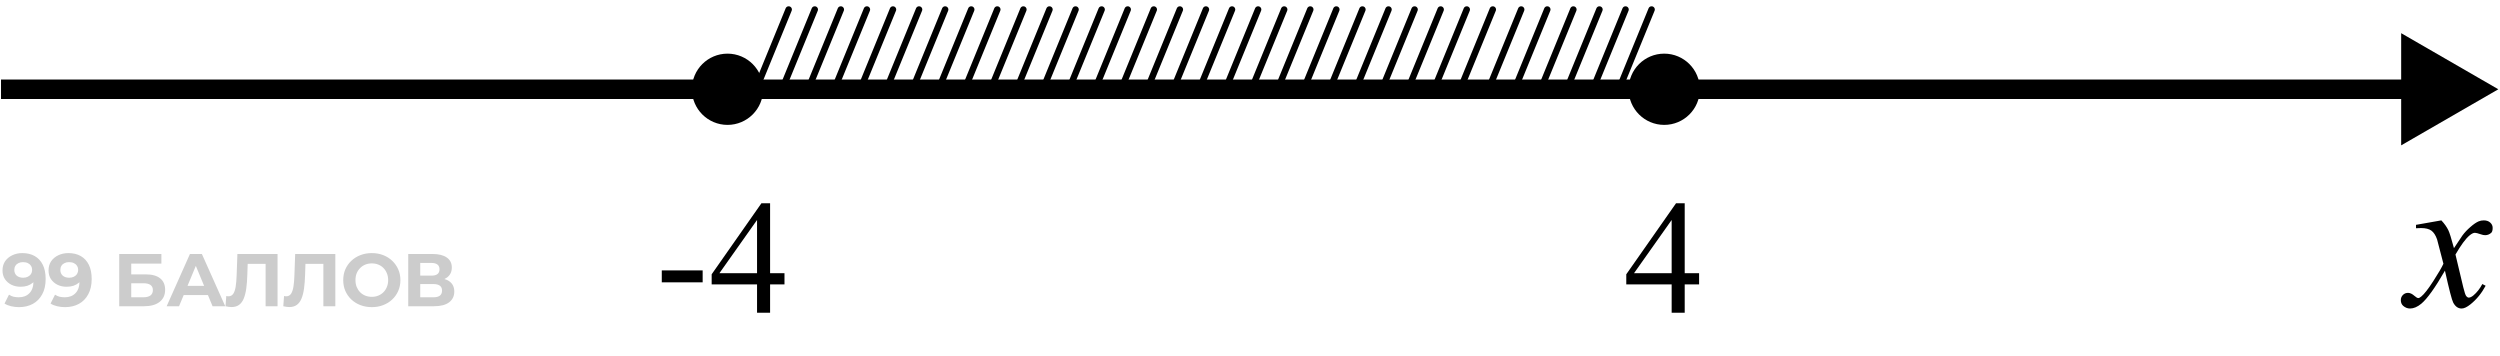 <svg width="386" height="55" viewBox="0 0 386 55" fill="none" xmlns="http://www.w3.org/2000/svg">
<path d="M255.004 1.47L250.06 13.556" stroke="black" stroke-linecap="round"/>
<path d="M250.98 1.47L246.036 13.556" stroke="black" stroke-linecap="round"/>
<path d="M246.953 1.47L242.009 13.556" stroke="black" stroke-linecap="round"/>
<path d="M242.926 1.47L237.981 13.556" stroke="black" stroke-linecap="round"/>
<path d="M238.898 1.47L233.954 13.556" stroke="black" stroke-linecap="round"/>
<path d="M234.871 1.47L229.927 13.556" stroke="black" stroke-linecap="round"/>
<path d="M230.488 1.47L225.544 13.556" stroke="black" stroke-linecap="round"/>
<path d="M226.465 1.47L221.521 13.556" stroke="black" stroke-linecap="round"/>
<path d="M222.438 1.47L217.493 13.556" stroke="black" stroke-linecap="round"/>
<path d="M218.41 1.47L213.466 13.556" stroke="black" stroke-linecap="round"/>
<path d="M214.383 1.47L209.439 13.556" stroke="black" stroke-linecap="round"/>
<path d="M210.355 1.47L205.411 13.556" stroke="black" stroke-linecap="round"/>
<path d="M206.328 1.47L201.384 13.556" stroke="black" stroke-linecap="round"/>
<path d="M202.305 1.47L197.36 13.556" stroke="black" stroke-linecap="round"/>
<path d="M198.277 1.47L193.333 13.556" stroke="black" stroke-linecap="round"/>
<path d="M194.25 1.47L189.306 13.556" stroke="black" stroke-linecap="round"/>
<path d="M190.223 1.47L185.278 13.556" stroke="black" stroke-linecap="round"/>
<path d="M186.195 1.47L181.251 13.556" stroke="black" stroke-linecap="round"/>
<path d="M182.168 1.47L177.224 13.556" stroke="black" stroke-linecap="round"/>
<path d="M178.141 1.47L173.196 13.556" stroke="black" stroke-linecap="round"/>
<path d="M174.117 1.47L169.173 13.556" stroke="black" stroke-linecap="round"/>
<path d="M170.09 1.47L165.146 13.556" stroke="black" stroke-linecap="round"/>
<path d="M166.062 1.47L161.118 13.556" stroke="black" stroke-linecap="round"/>
<path d="M162.035 1.47L157.091 13.556" stroke="black" stroke-linecap="round"/>
<path d="M158.008 1.47L153.064 13.556" stroke="black" stroke-linecap="round"/>
<path d="M153.98 1.47L149.036 13.556" stroke="black" stroke-linecap="round"/>
<path d="M149.957 1.47L145.013 13.556" stroke="black" stroke-linecap="round"/>
<path d="M145.93 1.47L140.985 13.556" stroke="black" stroke-linecap="round"/>
<path d="M141.902 1.47L136.958 13.556" stroke="black" stroke-linecap="round"/>
<path d="M137.875 1.47L132.931 13.556" stroke="black" stroke-linecap="round"/>
<path d="M133.848 1.47L128.903 13.556" stroke="black" stroke-linecap="round"/>
<path d="M129.82 1.47L124.876 13.556" stroke="black" stroke-linecap="round"/>
<path d="M125.797 1.47L120.853 13.556" stroke="black" stroke-linecap="round"/>
<path d="M121.77 1.47L116.825 13.556" stroke="black" stroke-linecap="round"/>
<path d="M385.741 13.783L370.741 5.123L370.741 22.443L385.741 13.783ZM0.156 15.283L372.241 15.283L372.241 12.283L0.156 12.283L0.156 15.283Z" fill="black"/>
<path d="M376.942 34.026C377.421 34.534 377.782 35.042 378.026 35.55C378.202 35.901 378.49 36.824 378.891 38.318L380.18 36.385C380.521 35.916 380.937 35.472 381.425 35.052C381.913 34.622 382.343 34.329 382.714 34.173C382.948 34.075 383.207 34.026 383.49 34.026C383.91 34.026 384.242 34.139 384.486 34.363C384.74 34.588 384.867 34.861 384.867 35.184C384.867 35.555 384.794 35.809 384.647 35.945C384.374 36.189 384.062 36.312 383.71 36.312C383.505 36.312 383.285 36.268 383.051 36.18C382.592 36.023 382.284 35.945 382.128 35.945C381.894 35.945 381.615 36.082 381.293 36.355C380.688 36.863 379.965 37.845 379.125 39.3L380.326 44.339C380.512 45.11 380.668 45.574 380.795 45.73C380.922 45.877 381.049 45.95 381.176 45.95C381.381 45.95 381.62 45.838 381.894 45.613C382.431 45.164 382.89 44.578 383.271 43.855L383.783 44.119C383.168 45.272 382.387 46.228 381.439 46.99C380.902 47.42 380.448 47.635 380.077 47.635C379.53 47.635 379.096 47.327 378.773 46.712C378.568 46.331 378.144 44.69 377.499 41.79C375.976 44.437 374.755 46.141 373.837 46.902C373.241 47.391 372.665 47.635 372.108 47.635C371.718 47.635 371.361 47.493 371.039 47.21C370.805 46.995 370.688 46.707 370.688 46.346C370.688 46.023 370.795 45.755 371.01 45.54C371.225 45.325 371.488 45.218 371.801 45.218C372.113 45.218 372.445 45.374 372.797 45.687C373.051 45.911 373.246 46.023 373.383 46.023C373.5 46.023 373.651 45.945 373.837 45.789C374.296 45.418 374.921 44.617 375.712 43.387C376.503 42.156 377.021 41.268 377.265 40.721C376.659 38.348 376.332 37.093 376.283 36.956C376.059 36.321 375.766 35.872 375.404 35.608C375.043 35.345 374.511 35.213 373.808 35.213C373.583 35.213 373.324 35.223 373.031 35.242V34.715L376.942 34.026Z" fill="black"/>
<path d="M102.179 41.752H108.49V43.596H102.179V41.752ZM121.124 42.18V43.913H118.902V48.283H116.888V43.913H109.881V42.351L117.56 31.389H118.902V42.18H121.124ZM116.888 42.18V33.964L111.078 42.18H116.888Z" fill="black"/>
<path d="M262.34 42.18V43.913H260.119V48.283H258.104V43.913H251.098V42.351L258.776 31.389H260.119V42.18H262.34ZM258.104 42.18V33.964L252.294 42.18H258.104Z" fill="black"/>
<path d="M3.441 39.077C4.186 39.077 4.828 39.231 5.366 39.538C5.903 39.846 6.318 40.295 6.61 40.887C6.902 41.471 7.048 42.201 7.048 43.077C7.048 44.006 6.872 44.794 6.518 45.439C6.172 46.085 5.692 46.576 5.078 46.914C4.463 47.252 3.748 47.422 2.934 47.422C2.511 47.422 2.104 47.375 1.712 47.283C1.32 47.191 0.982 47.053 0.698 46.868L1.389 45.497C1.612 45.65 1.85 45.758 2.104 45.819C2.358 45.873 2.623 45.9 2.899 45.9C3.591 45.9 4.14 45.689 4.547 45.266C4.962 44.844 5.17 44.218 5.17 43.388C5.17 43.249 5.166 43.096 5.158 42.927C5.151 42.758 5.131 42.589 5.101 42.419L5.608 42.904C5.477 43.203 5.293 43.457 5.054 43.664C4.816 43.864 4.54 44.018 4.225 44.125C3.91 44.225 3.556 44.275 3.164 44.275C2.65 44.275 2.181 44.171 1.758 43.964C1.343 43.757 1.009 43.465 0.756 43.088C0.51 42.712 0.387 42.27 0.387 41.763C0.387 41.209 0.521 40.733 0.79 40.334C1.067 39.934 1.436 39.627 1.897 39.411C2.365 39.189 2.88 39.077 3.441 39.077ZM3.556 40.472C3.287 40.472 3.053 40.522 2.853 40.622C2.653 40.714 2.496 40.852 2.381 41.036C2.265 41.213 2.208 41.425 2.208 41.67C2.208 42.039 2.331 42.335 2.577 42.558C2.83 42.773 3.164 42.881 3.579 42.881C3.848 42.881 4.086 42.831 4.294 42.731C4.509 42.623 4.674 42.477 4.789 42.293C4.905 42.108 4.962 41.901 4.962 41.67C4.962 41.44 4.905 41.236 4.789 41.06C4.682 40.875 4.524 40.733 4.317 40.633C4.109 40.526 3.856 40.472 3.556 40.472ZM10.549 39.077C11.294 39.077 11.936 39.231 12.473 39.538C13.011 39.846 13.426 40.295 13.718 40.887C14.01 41.471 14.156 42.201 14.156 43.077C14.156 44.006 13.979 44.794 13.626 45.439C13.28 46.085 12.8 46.576 12.185 46.914C11.571 47.252 10.856 47.422 10.042 47.422C9.619 47.422 9.212 47.375 8.82 47.283C8.428 47.191 8.09 47.053 7.806 46.868L8.497 45.497C8.72 45.65 8.958 45.758 9.212 45.819C9.465 45.873 9.73 45.9 10.007 45.9C10.699 45.9 11.248 45.689 11.655 45.266C12.07 44.844 12.277 44.218 12.277 43.388C12.277 43.249 12.274 43.096 12.266 42.927C12.258 42.758 12.239 42.589 12.208 42.419L12.716 42.904C12.585 43.203 12.4 43.457 12.162 43.664C11.924 43.864 11.648 44.018 11.332 44.125C11.017 44.225 10.664 44.275 10.272 44.275C9.757 44.275 9.289 44.171 8.866 43.964C8.451 43.757 8.117 43.465 7.863 43.088C7.617 42.712 7.495 42.27 7.495 41.763C7.495 41.209 7.629 40.733 7.898 40.334C8.175 39.934 8.543 39.627 9.004 39.411C9.473 39.189 9.988 39.077 10.549 39.077ZM10.664 40.472C10.395 40.472 10.161 40.522 9.961 40.622C9.761 40.714 9.604 40.852 9.488 41.036C9.373 41.213 9.316 41.425 9.316 41.67C9.316 42.039 9.438 42.335 9.684 42.558C9.938 42.773 10.272 42.881 10.687 42.881C10.956 42.881 11.194 42.831 11.402 42.731C11.617 42.623 11.782 42.477 11.897 42.293C12.012 42.108 12.07 41.901 12.07 41.67C12.07 41.44 12.012 41.236 11.897 41.06C11.79 40.875 11.632 40.733 11.425 40.633C11.217 40.526 10.964 40.472 10.664 40.472ZM18.408 47.283V39.215H24.92V40.702H20.264V42.362H22.5C23.475 42.362 24.217 42.566 24.724 42.973C25.239 43.38 25.496 43.972 25.496 44.748C25.496 45.547 25.212 46.169 24.643 46.615C24.075 47.06 23.272 47.283 22.234 47.283H18.408ZM20.264 45.9H22.131C22.607 45.9 22.972 45.808 23.226 45.624C23.479 45.431 23.606 45.155 23.606 44.794C23.606 44.087 23.114 43.733 22.131 43.733H20.264V45.9ZM25.731 47.283L29.327 39.215H31.171L34.778 47.283H32.819L29.868 40.161H30.606L27.644 47.283H25.731ZM27.529 45.554L28.024 44.137H32.173L32.681 45.554H27.529ZM35.743 47.41C35.605 47.41 35.459 47.398 35.305 47.375C35.159 47.352 34.998 47.322 34.821 47.283L34.936 45.704C35.044 45.735 35.155 45.75 35.271 45.75C35.586 45.75 35.831 45.624 36.008 45.37C36.185 45.109 36.312 44.736 36.389 44.252C36.465 43.768 36.515 43.18 36.538 42.489L36.654 39.215H42.854V47.283H41.01V40.31L41.437 40.737H37.875L38.256 40.287L38.187 42.419C38.163 43.211 38.11 43.914 38.025 44.529C37.941 45.143 37.81 45.666 37.633 46.096C37.457 46.526 37.215 46.853 36.907 47.076C36.6 47.298 36.212 47.41 35.743 47.41ZM44.663 47.41C44.525 47.41 44.379 47.398 44.225 47.375C44.079 47.352 43.918 47.322 43.741 47.283L43.856 45.704C43.964 45.735 44.075 45.75 44.191 45.75C44.505 45.75 44.751 45.624 44.928 45.37C45.105 45.109 45.232 44.736 45.309 44.252C45.385 43.768 45.435 43.18 45.458 42.489L45.574 39.215H51.774V47.283H49.93V40.31L50.356 40.737H46.795L47.175 40.287L47.106 42.419C47.083 43.211 47.03 43.914 46.945 44.529C46.861 45.143 46.73 45.666 46.553 46.096C46.377 46.526 46.134 46.853 45.827 47.076C45.52 47.298 45.132 47.41 44.663 47.41ZM57.419 47.422C56.782 47.422 56.19 47.318 55.645 47.11C55.107 46.903 54.638 46.611 54.239 46.234C53.847 45.858 53.539 45.416 53.316 44.909C53.101 44.402 52.994 43.849 52.994 43.249C52.994 42.65 53.101 42.097 53.316 41.59C53.539 41.083 53.85 40.641 54.25 40.264C54.65 39.888 55.118 39.596 55.656 39.388C56.194 39.181 56.778 39.077 57.408 39.077C58.046 39.077 58.63 39.181 59.16 39.388C59.698 39.596 60.163 39.888 60.554 40.264C60.954 40.641 61.265 41.083 61.488 41.59C61.711 42.089 61.822 42.642 61.822 43.249C61.822 43.849 61.711 44.406 61.488 44.92C61.265 45.428 60.954 45.869 60.554 46.246C60.163 46.615 59.698 46.903 59.16 47.11C58.63 47.318 58.05 47.422 57.419 47.422ZM57.408 45.831C57.769 45.831 58.099 45.77 58.399 45.647C58.706 45.524 58.975 45.347 59.206 45.116C59.436 44.886 59.613 44.613 59.736 44.298C59.867 43.983 59.932 43.633 59.932 43.249C59.932 42.865 59.867 42.516 59.736 42.201C59.613 41.886 59.436 41.613 59.206 41.382C58.983 41.152 58.718 40.975 58.411 40.852C58.103 40.729 57.769 40.668 57.408 40.668C57.047 40.668 56.713 40.729 56.405 40.852C56.106 40.975 55.84 41.152 55.61 41.382C55.38 41.613 55.199 41.886 55.068 42.201C54.945 42.516 54.884 42.865 54.884 43.249C54.884 43.626 54.945 43.975 55.068 44.298C55.199 44.613 55.376 44.886 55.599 45.116C55.829 45.347 56.098 45.524 56.405 45.647C56.713 45.77 57.047 45.831 57.408 45.831ZM63.03 47.283V39.215H66.787C67.725 39.215 68.454 39.396 68.977 39.757C69.499 40.118 69.761 40.633 69.761 41.302C69.761 41.962 69.515 42.477 69.023 42.846C68.531 43.207 67.878 43.388 67.064 43.388L67.283 42.904C68.189 42.904 68.892 43.084 69.392 43.445C69.891 43.806 70.141 44.329 70.141 45.013C70.141 45.72 69.872 46.277 69.334 46.684C68.804 47.083 68.028 47.283 67.006 47.283H63.03ZM64.885 45.9H66.937C67.367 45.9 67.694 45.816 67.917 45.647C68.139 45.478 68.251 45.216 68.251 44.863C68.251 44.525 68.139 44.275 67.917 44.114C67.694 43.945 67.367 43.86 66.937 43.86H64.885V45.9ZM64.885 42.558H66.626C67.033 42.558 67.34 42.477 67.548 42.316C67.755 42.147 67.859 41.901 67.859 41.578C67.859 41.255 67.755 41.014 67.548 40.852C67.34 40.683 67.033 40.599 66.626 40.599H64.885V42.558Z" fill="black" fill-opacity="0.2"/>
<circle cx="112.328" cy="13.783" r="5.5" fill="black"/>
<circle cx="256.957" cy="13.783" r="5.5" fill="black"/>
</svg>
